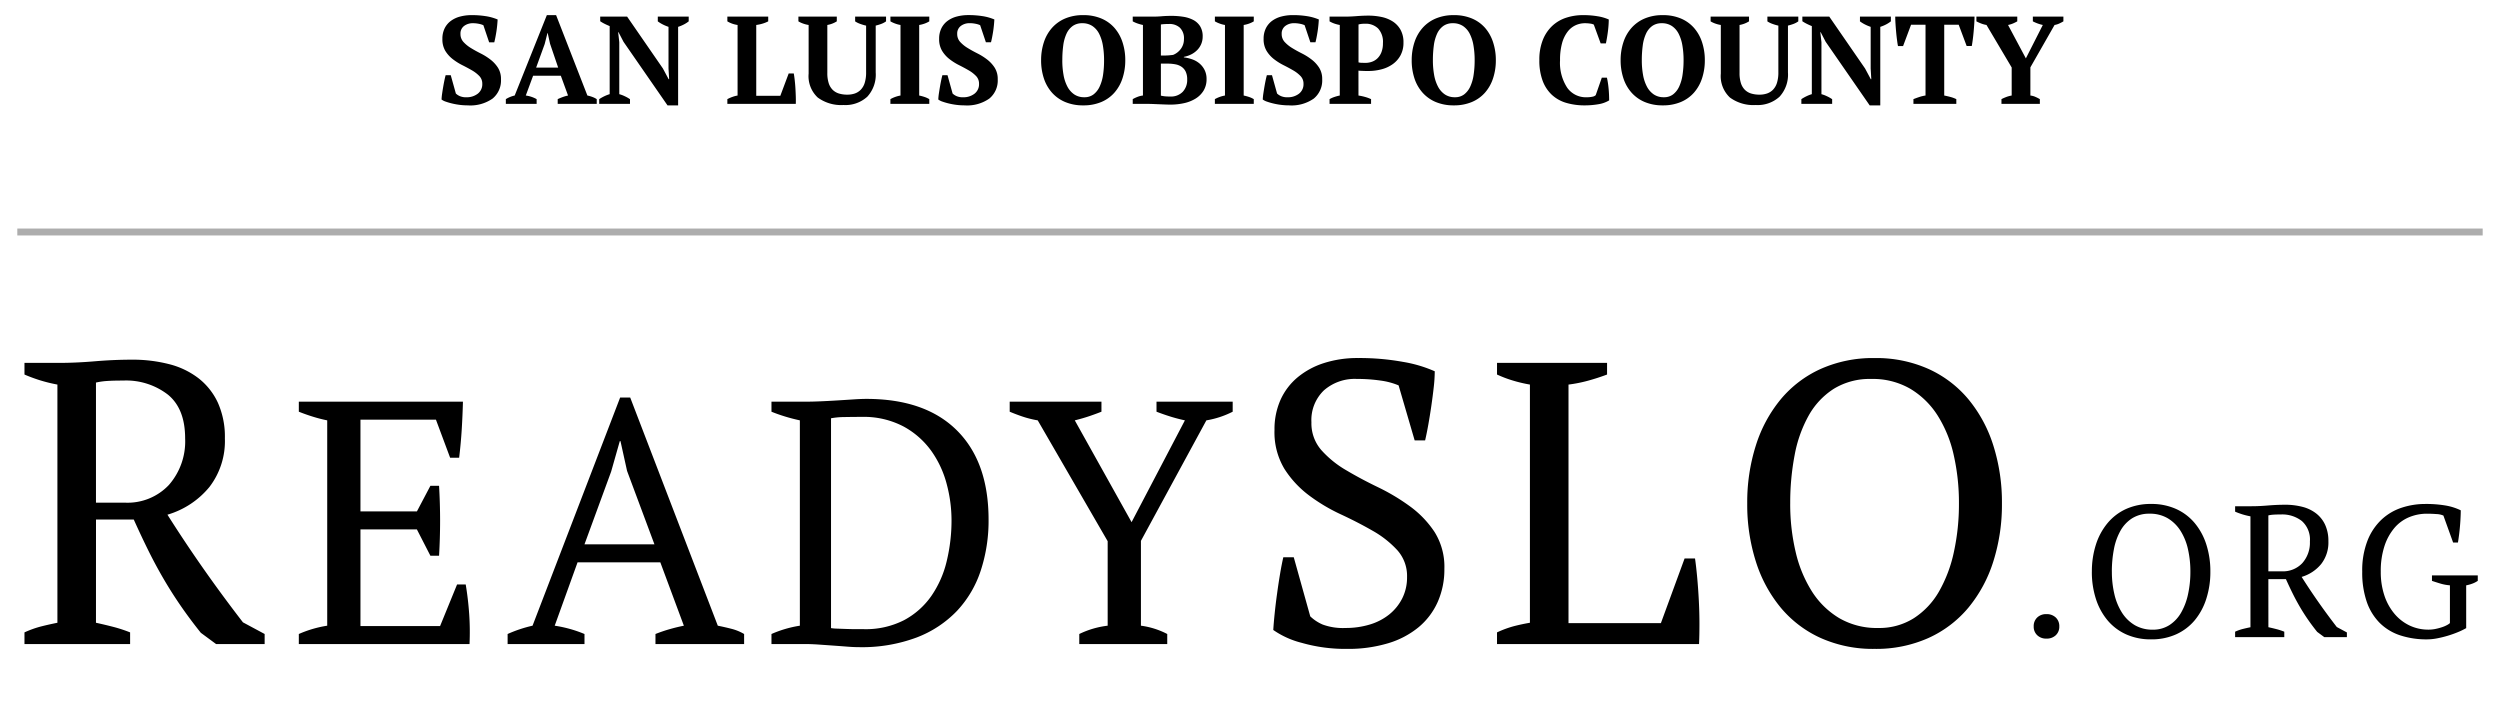 <svg xmlns="http://www.w3.org/2000/svg" xmlns:xlink="http://www.w3.org/1999/xlink" width="361" height="102" viewBox="0 0 361 102">
  <defs>
    <clipPath id="clip-Web_1920_1">
      <rect width="361" height="102"/>
    </clipPath>
  </defs>
  <g id="Web_1920_1" data-name="Web 1920 – 1" clip-path="url(#clip-Web_1920_1)">
    <rect width="361" height="102" fill="rgba(255,255,255,0)"/>
    <path id="Path_1" data-name="Path 1" d="M-133.142-3.074q1.334.29,2.552.609a20.127,20.127,0,0,1,2.378.783V0h-15.254V-1.682a14.3,14.3,0,0,1,2.436-.87q1.16-.29,2.32-.522V-37.468a22.349,22.349,0,0,1-2.668-.667q-1.16-.377-2.088-.783V-40.6h5.1q2.32,0,5.075-.232t5.365-.232a21.125,21.125,0,0,1,5.307.638,11.632,11.632,0,0,1,4.263,2.03,9.574,9.574,0,0,1,2.813,3.538,11.991,11.991,0,0,1,1.015,5.162,10.861,10.861,0,0,1-2.233,7.018,12.329,12.329,0,0,1-6.061,4q2.494,3.944,5.22,7.83t5.684,7.714l3.132,1.682V0H-115.8L-118-1.624q-1.624-2.03-2.958-3.973t-2.494-3.944q-1.16-2-2.175-4.06t-2.059-4.379h-5.452Zm3.944-34.974q-1.392,0-2.291.058a10.319,10.319,0,0,0-1.653.232v17.342h4.176a8.209,8.209,0,0,0,6.351-2.552,9.543,9.543,0,0,0,2.349-6.728q0-4.292-2.494-6.322A9.872,9.872,0,0,0-129.2-38.048ZM-80.152-35q-.05,2-.175,4.025T-80.7-26.9H-82l-2.05-5.5h-10.9v13.25h8.15l1.95-3.7h1.25a85.073,85.073,0,0,1,0,10.1h-1.25l-1.95-3.8h-8.15V-2.6h11.5l2.45-6h1.25q.35,2.1.5,4.25A37.8,37.8,0,0,1-79.2,0h-24.65V-1.45a16.539,16.539,0,0,1,4.1-1.2V-32.3a20.607,20.607,0,0,1-2.05-.525q-1.05-.325-2.05-.725V-35ZM-62.6,0H-73.7V-1.45a19.016,19.016,0,0,1,3.6-1.2l12.65-32.95H-56l12.65,32.95q1,.2,1.975.45a7.018,7.018,0,0,1,1.825.75V0h-12.8V-1.45a21.191,21.191,0,0,1,2.05-.7q1.05-.3,2.05-.5l-3.4-9.15H-63.6l-3.3,9.15a18.138,18.138,0,0,1,4.3,1.2Zm0-14.4h10.1L-56.452-25l-.95-4.3h-.1l-1.25,4.4ZM-35.6,0V-1.45a16.539,16.539,0,0,1,4.1-1.2V-32.3q-1.15-.25-2.2-.575t-1.9-.675V-35h5.1q.85,0,2-.05t2.375-.125q1.225-.075,2.35-.15T-21.9-35.4q8.5,0,13.075,4.55t4.575,12.9a23.032,23.032,0,0,1-1.125,7.325A15.59,15.59,0,0,1-8.8-4.8,15.891,15.891,0,0,1-14.627-.95,22.5,22.5,0,0,1-22.952.45q-.75,0-1.7-.075t-2-.15l-2.125-.15Q-29.852,0-30.8,0Zm13-32.8q-1.3,0-2.5.025A10.535,10.535,0,0,0-27-32.6V-2.3a6.685,6.685,0,0,0,.9.075q.65.025,1.4.05t1.425.025h.975a12.139,12.139,0,0,0,5.85-1.3,11.278,11.278,0,0,0,3.925-3.475A14.813,14.813,0,0,0-10.3-11.95a25.075,25.075,0,0,0,.7-6,20.354,20.354,0,0,0-.675-5.075,14.637,14.637,0,0,0-2.2-4.8A11.959,11.959,0,0,0-16.5-31.4,12.318,12.318,0,0,0-22.6-32.8ZM20-35H31v1.45a13.027,13.027,0,0,1-3.8,1.25l-9.45,17.4V-2.65a11.466,11.466,0,0,1,3.8,1.2V0H8.848V-1.45a12.812,12.812,0,0,1,4.1-1.2v-12.2L2.848-32.3a14.673,14.673,0,0,1-2.125-.525Q-.252-33.15-1.2-33.55V-35h13.25v1.45q-.75.3-1.7.625T8.2-32.3l8.2,14.7,7.7-14.7q-1.15-.25-2.175-.575T20-33.55ZM42.2-4A5.941,5.941,0,0,0,44-2.813,8.479,8.479,0,0,0,47.3-2.32a11.922,11.922,0,0,0,3.48-.493,8.256,8.256,0,0,0,2.813-1.45,7.076,7.076,0,0,0,1.885-2.32,6.727,6.727,0,0,0,.7-3.1,5.567,5.567,0,0,0-1.421-3.886,14.466,14.466,0,0,0-3.538-2.784q-2.117-1.218-4.611-2.378a25.52,25.52,0,0,1-4.611-2.755,14.507,14.507,0,0,1-3.538-3.828,10.237,10.237,0,0,1-1.421-5.6,10.4,10.4,0,0,1,.87-4.35,9.072,9.072,0,0,1,2.465-3.248,11.4,11.4,0,0,1,3.8-2.059A15.724,15.724,0,0,1,49.1-41.3a35.073,35.073,0,0,1,6.467.551,18.962,18.962,0,0,1,4.611,1.363,21.061,21.061,0,0,1-.145,2.291q-.145,1.3-.348,2.7t-.435,2.7q-.232,1.305-.464,2.291H57.278l-2.32-7.946a10.178,10.178,0,0,0-2.639-.7,23.588,23.588,0,0,0-3.393-.232,6.751,6.751,0,0,0-4.756,1.653,5.95,5.95,0,0,0-1.8,4.611,5.861,5.861,0,0,0,1.421,4,14.6,14.6,0,0,0,3.567,2.9q2.146,1.276,4.611,2.465a29.665,29.665,0,0,1,4.611,2.755,14.446,14.446,0,0,1,3.567,3.712,9.461,9.461,0,0,1,1.421,5.336,11.548,11.548,0,0,1-.957,4.756,10.051,10.051,0,0,1-2.755,3.654A12.585,12.585,0,0,1,53.45-.116,19.9,19.9,0,0,1,47.534.7a22.8,22.8,0,0,1-6.554-.87A12.56,12.56,0,0,1,36.862-2.03q.058-.986.2-2.378t.348-2.871q.2-1.479.435-2.871t.464-2.378H39.82Zm26.97-36.6H85.06v1.682q-1.392.522-2.784.9a20.246,20.246,0,0,1-2.784.551V-3.016h13.34l3.422-9.338h1.508q.174,1.218.319,2.813t.232,3.306Q98.4-4.524,98.4-2.9T98.342,0H69.168V-1.682A14.855,14.855,0,0,1,71.72-2.61q1.16-.29,2.2-.464V-37.468a20.507,20.507,0,0,1-2.552-.609,16.961,16.961,0,0,1-2.2-.841ZM105.3-20.3a27.1,27.1,0,0,1,1.247-8.381,19.761,19.761,0,0,1,3.6-6.67,16.185,16.185,0,0,1,5.771-4.379,18.478,18.478,0,0,1,7.772-1.566,18.478,18.478,0,0,1,7.772,1.566,16.185,16.185,0,0,1,5.771,4.379,19.761,19.761,0,0,1,3.6,6.67,27.1,27.1,0,0,1,1.247,8.381,27.1,27.1,0,0,1-1.247,8.381,19.761,19.761,0,0,1-3.6,6.67A16.185,16.185,0,0,1,131.46-.87,18.478,18.478,0,0,1,123.688.7,18.478,18.478,0,0,1,115.916-.87a16.185,16.185,0,0,1-5.771-4.379,19.761,19.761,0,0,1-3.6-6.67A27.1,27.1,0,0,1,105.3-20.3Zm6.206,0a30,30,0,0,0,.783,6.989A18.377,18.377,0,0,0,114.64-7.6a11.924,11.924,0,0,0,3.944,3.857A10.763,10.763,0,0,0,124.21-2.32a9.315,9.315,0,0,0,5.162-1.421A11.222,11.222,0,0,0,133-7.6a19.738,19.738,0,0,0,2.146-5.713,32.3,32.3,0,0,0,.725-6.989,31.107,31.107,0,0,0-.754-6.989A17.9,17.9,0,0,0,132.794-33a11.924,11.924,0,0,0-3.944-3.857,10.763,10.763,0,0,0-5.626-1.421,9.9,9.9,0,0,0-5.423,1.421A10.871,10.871,0,0,0,114.176-33a18.614,18.614,0,0,0-2.03,5.713A36.548,36.548,0,0,0,111.508-20.3Z" transform="translate(147 93)"/>
    <path id="Path_4" data-name="Path 4" d="M-31.333-1.539a1.7,1.7,0,0,1,.513-1.3A1.845,1.845,0,0,1-29.5-3.321a1.882,1.882,0,0,1,1.35.486,1.7,1.7,0,0,1,.513,1.3A1.668,1.668,0,0,1-28.147-.27,1.882,1.882,0,0,1-29.5.216,1.845,1.845,0,0,1-30.82-.27,1.668,1.668,0,0,1-31.333-1.539Zm8.4-7.911a12.618,12.618,0,0,1,.58-3.9,9.2,9.2,0,0,1,1.674-3.1A7.534,7.534,0,0,1-18-18.5a8.6,8.6,0,0,1,3.618-.729,8.6,8.6,0,0,1,3.618.729,7.534,7.534,0,0,1,2.687,2.039,9.2,9.2,0,0,1,1.674,3.1,12.618,12.618,0,0,1,.58,3.9,12.618,12.618,0,0,1-.58,3.9A9.2,9.2,0,0,1-8.073-2.444,7.534,7.534,0,0,1-10.76-.405a8.6,8.6,0,0,1-3.618.729A8.6,8.6,0,0,1-18-.405a7.534,7.534,0,0,1-2.686-2.039,9.2,9.2,0,0,1-1.674-3.105A12.618,12.618,0,0,1-22.937-9.45Zm2.889,0A13.967,13.967,0,0,0-19.683-6.2,8.555,8.555,0,0,0-18.59-3.537a5.551,5.551,0,0,0,1.836,1.8,5.011,5.011,0,0,0,2.619.661,4.336,4.336,0,0,0,2.4-.661,5.224,5.224,0,0,0,1.688-1.8,9.188,9.188,0,0,0,1-2.659A15.037,15.037,0,0,0-8.708-9.45,14.481,14.481,0,0,0-9.059-12.7a8.33,8.33,0,0,0-1.08-2.66,5.551,5.551,0,0,0-1.836-1.8,5.011,5.011,0,0,0-2.619-.662,4.607,4.607,0,0,0-2.524.662,5.061,5.061,0,0,0-1.687,1.8,8.665,8.665,0,0,0-.945,2.66A17.013,17.013,0,0,0-20.048-9.45Zm22.6,8.019q.621.135,1.188.283a9.369,9.369,0,0,1,1.107.365V0h-7.1V-.783a6.656,6.656,0,0,1,1.134-.4q.54-.135,1.08-.243V-17.442a10.4,10.4,0,0,1-1.242-.31q-.54-.175-.972-.365V-18.9H.121q1.08,0,2.363-.108t2.5-.108a9.834,9.834,0,0,1,2.47.3,5.415,5.415,0,0,1,1.984.945,4.457,4.457,0,0,1,1.31,1.647,5.582,5.582,0,0,1,.472,2.4,5.056,5.056,0,0,1-1.04,3.267A5.739,5.739,0,0,1,7.357-8.694q1.161,1.836,2.43,3.645t2.646,3.591l1.458.783V0H10.624L9.6-.756Q8.842-1.7,8.221-2.605T7.061-4.441q-.54-.932-1.013-1.89T5.089-8.37H2.551ZM4.387-17.712q-.648,0-1.067.027a4.8,4.8,0,0,0-.769.108V-9.5H4.5a3.822,3.822,0,0,0,2.956-1.188,4.442,4.442,0,0,0,1.094-3.132,3.573,3.573,0,0,0-1.161-2.943A4.6,4.6,0,0,0,4.387-17.712ZM31.118-1.3a10.038,10.038,0,0,1-1.2.581A15.353,15.353,0,0,1,28.458-.2q-.77.229-1.539.378a7.643,7.643,0,0,1-1.444.148,12.169,12.169,0,0,1-3.888-.581,7.524,7.524,0,0,1-2.943-1.782,8.015,8.015,0,0,1-1.876-3.037,12.928,12.928,0,0,1-.662-4.374,11.806,11.806,0,0,1,.77-4.509A8.379,8.379,0,0,1,18.927-17a7.828,7.828,0,0,1,2.916-1.7,10.805,10.805,0,0,1,3.334-.527,16.727,16.727,0,0,1,3.01.23,8.127,8.127,0,0,1,2.146.688q0,.405-.027,1t-.081,1.242q-.054.648-.135,1.283t-.162,1.121h-.7l-1.4-3.888a2.667,2.667,0,0,0-1-.216q-.7-.054-1.377-.054a6.68,6.68,0,0,0-2.565.5,5.615,5.615,0,0,0-2.119,1.539,7.766,7.766,0,0,0-1.444,2.619,11.493,11.493,0,0,0-.54,3.713,10.636,10.636,0,0,0,.527,3.456,8.005,8.005,0,0,0,1.458,2.632A6.5,6.5,0,0,0,22.95-1.674a6.264,6.264,0,0,0,2.714.594,5.1,5.1,0,0,0,1.053-.108,7.948,7.948,0,0,0,.945-.257,4.233,4.233,0,0,0,.715-.31,1.987,1.987,0,0,0,.392-.27V-7.479a6.384,6.384,0,0,1-1.337-.243q-.634-.189-1.256-.4V-8.91h6.615v.783a3.61,3.61,0,0,1-.648.351,5.582,5.582,0,0,1-1.026.3Z" transform="translate(325 92)"/>
    <path id="Path_3" data-name="Path 3" d="M2.826-1.494a2,2,0,0,0,.558.369,2.244,2.244,0,0,0,.954.171,2.6,2.6,0,0,0,1.647-.513A1.713,1.713,0,0,0,6.642-2.9a1.567,1.567,0,0,0-.423-1.116,4.722,4.722,0,0,0-1.071-.828Q4.5-5.22,3.762-5.589a8.292,8.292,0,0,1-1.386-.873A4.429,4.429,0,0,1,1.3-7.659,3.245,3.245,0,0,1,.882-9.378a3.383,3.383,0,0,1,.324-1.53A2.976,2.976,0,0,1,2.1-11.979a3.9,3.9,0,0,1,1.341-.63,6.462,6.462,0,0,1,1.674-.207,12.8,12.8,0,0,1,2.043.153,7.251,7.251,0,0,1,1.7.477q-.018.36-.063.828t-.117.927q-.072.459-.153.864t-.153.675H7.632L6.8-11.358a2.8,2.8,0,0,0-.639-.2,4.184,4.184,0,0,0-.873-.09,2.053,2.053,0,0,0-1.278.4A1.357,1.357,0,0,0,3.492-10.1a1.667,1.667,0,0,0,.432,1.161A4.867,4.867,0,0,0,5-8.064q.648.4,1.413.783A8.665,8.665,0,0,1,7.83-6.39,4.686,4.686,0,0,1,8.91-5.211a3.028,3.028,0,0,1,.432,1.665A3.37,3.37,0,0,1,8.127-.765,5.587,5.587,0,0,1,4.554.216,9.5,9.5,0,0,1,3.393.144a9.845,9.845,0,0,1-1.107-.2,9.3,9.3,0,0,1-.927-.27,2.062,2.062,0,0,1-.6-.306,8.454,8.454,0,0,1,.09-.891Q.918-2,1-2.475t.171-.909q.09-.432.18-.756h.738ZM14.49,0H10.044V-.684A4.015,4.015,0,0,1,10.665-1a4.14,4.14,0,0,1,.657-.207l4.644-11.61H17.3l4.518,11.61a4.642,4.642,0,0,1,.72.207,3.086,3.086,0,0,1,.63.315V0H17.532V-.684q.342-.162.738-.306a5.21,5.21,0,0,1,.756-.216L17.982-4.068h-4L12.924-1.206a4.314,4.314,0,0,1,1.566.522Zm-.072-5.238H17.6l-1.17-3.438-.342-1.548h-.036l-.4,1.584ZM31.986-12.6H36.45v.684a4.367,4.367,0,0,1-.756.477,4.89,4.89,0,0,1-.774.315V.216H33.39l-6.354-9.18-.72-1.386h-.054l.162,1.44V-1.4a4.465,4.465,0,0,1,.8.3,4.944,4.944,0,0,1,.747.423V0H23.526V-.684a6.129,6.129,0,0,1,.711-.405,5.415,5.415,0,0,1,.8-.315v-9.828q-.36-.144-.72-.324a5.429,5.429,0,0,1-.648-.378V-12.6h3.888l5.166,7.488.828,1.548h.072l-.09-1.548v-6.012a6.018,6.018,0,0,1-.837-.351,4.66,4.66,0,0,1-.711-.441Zm10.044,0h5.9v.684a4.593,4.593,0,0,1-.837.333,5.64,5.64,0,0,1-.891.189V-1.17H49.68l1.206-3.222h.738q.072.414.135.972t.1,1.17q.036.612.054,1.206t0,1.044H42.03V-.684a5.659,5.659,0,0,1,.783-.342,4.39,4.39,0,0,1,.693-.18V-11.394a3.9,3.9,0,0,1-1.476-.522Zm10.26,0h5.544v.684a3.823,3.823,0,0,1-1.368.522v6.93a4.722,4.722,0,0,0,.2,1.476,2.361,2.361,0,0,0,.576.963,2.2,2.2,0,0,0,.909.531,4.1,4.1,0,0,0,1.2.162A3.317,3.317,0,0,0,60.435-1.5a2.193,2.193,0,0,0,.864-.549,2.485,2.485,0,0,0,.567-.99,4.968,4.968,0,0,0,.2-1.512V-11.3a6.47,6.47,0,0,1-.855-.252,3.3,3.3,0,0,1-.729-.36V-12.6h4.464v.684a2.936,2.936,0,0,1-.72.378,7.036,7.036,0,0,1-.774.234v6.768a4.7,4.7,0,0,1-1.215,3.5,4.678,4.678,0,0,1-3.429,1.2A5.721,5.721,0,0,1,55.08-.918a4.222,4.222,0,0,1-1.314-3.456v-7.02a4.35,4.35,0,0,1-.756-.189,3.609,3.609,0,0,1-.72-.333ZM71.19,0H65.574V-.684a4.637,4.637,0,0,1,1.458-.522V-11.394a3.922,3.922,0,0,1-.756-.2,4.246,4.246,0,0,1-.7-.324V-12.6H71.19v.684a3.688,3.688,0,0,1-.711.333,4.134,4.134,0,0,1-.747.189V-1.206a6.6,6.6,0,0,1,.747.2,3.341,3.341,0,0,1,.711.324Zm3.366-1.494a2,2,0,0,0,.558.369,2.244,2.244,0,0,0,.954.171,2.6,2.6,0,0,0,1.647-.513A1.713,1.713,0,0,0,78.372-2.9a1.567,1.567,0,0,0-.423-1.116,4.722,4.722,0,0,0-1.071-.828q-.648-.378-1.386-.747a8.292,8.292,0,0,1-1.386-.873,4.429,4.429,0,0,1-1.071-1.2,3.245,3.245,0,0,1-.423-1.719,3.383,3.383,0,0,1,.324-1.53,2.976,2.976,0,0,1,.891-1.071,3.9,3.9,0,0,1,1.341-.63,6.462,6.462,0,0,1,1.674-.207,12.8,12.8,0,0,1,2.043.153,7.252,7.252,0,0,1,1.7.477q-.018.36-.063.828t-.117.927q-.072.459-.153.864t-.153.675h-.738l-.828-2.466a2.8,2.8,0,0,0-.639-.2,4.184,4.184,0,0,0-.873-.09,2.053,2.053,0,0,0-1.278.4,1.357,1.357,0,0,0-.522,1.152,1.667,1.667,0,0,0,.432,1.161,4.867,4.867,0,0,0,1.08.873q.648.4,1.413.783a8.665,8.665,0,0,1,1.413.891,4.686,4.686,0,0,1,1.08,1.179,3.028,3.028,0,0,1,.432,1.665A3.37,3.37,0,0,1,79.857-.765a5.587,5.587,0,0,1-3.573.981A9.5,9.5,0,0,1,75.123.144a9.844,9.844,0,0,1-1.107-.2,9.3,9.3,0,0,1-.927-.27,2.062,2.062,0,0,1-.6-.306,8.456,8.456,0,0,1,.09-.891q.072-.477.153-.954t.171-.909q.09-.432.18-.756h.738ZM87.336-6.3a8.236,8.236,0,0,1,.4-2.6,5.846,5.846,0,0,1,1.17-2.07A5.3,5.3,0,0,1,90.81-12.33a6.575,6.575,0,0,1,2.61-.486,6.575,6.575,0,0,1,2.61.486,5.215,5.215,0,0,1,1.9,1.359A5.921,5.921,0,0,1,99.09-8.9a8.236,8.236,0,0,1,.4,2.6,8.236,8.236,0,0,1-.4,2.6,5.921,5.921,0,0,1-1.161,2.07A5.215,5.215,0,0,1,96.03-.27a6.575,6.575,0,0,1-2.61.486A6.575,6.575,0,0,1,90.81-.27,5.3,5.3,0,0,1,88.9-1.629a5.846,5.846,0,0,1-1.17-2.07A8.236,8.236,0,0,1,87.336-6.3Zm3.06,0a11.834,11.834,0,0,0,.18,2.133,5.664,5.664,0,0,0,.567,1.692,3.1,3.1,0,0,0,.99,1.116,2.538,2.538,0,0,0,1.449.4,2.127,2.127,0,0,0,1.314-.4,2.97,2.97,0,0,0,.882-1.116,6.053,6.053,0,0,0,.5-1.692A13.873,13.873,0,0,0,96.426-6.3a12.441,12.441,0,0,0-.171-2.133,5.843,5.843,0,0,0-.54-1.692,2.947,2.947,0,0,0-.972-1.116,2.57,2.57,0,0,0-1.467-.405,2.3,2.3,0,0,0-1.386.405A2.823,2.823,0,0,0,91-10.125a5.876,5.876,0,0,0-.468,1.692A15.689,15.689,0,0,0,90.4-6.3ZM100.566,0V-.684a4.776,4.776,0,0,1,.729-.342,3,3,0,0,1,.747-.18V-11.394a5.994,5.994,0,0,1-.756-.207,4.411,4.411,0,0,1-.72-.315V-12.6h2.9q.684,0,1.3-.054t1.4-.054a10.879,10.879,0,0,1,1.674.126,4.713,4.713,0,0,1,1.44.45,2.586,2.586,0,0,1,1.008.909,2.724,2.724,0,0,1,.378,1.5,2.748,2.748,0,0,1-.207,1.071,2.765,2.765,0,0,1-.576.873,3.269,3.269,0,0,1-.864.63,3.952,3.952,0,0,1-1.071.36v.072a5.9,5.9,0,0,1,1.161.27,3.391,3.391,0,0,1,1.053.576,2.966,2.966,0,0,1,.765.945,2.853,2.853,0,0,1,.3,1.341,3.131,3.131,0,0,1-.432,1.674,3.5,3.5,0,0,1-1.161,1.152,5.337,5.337,0,0,1-1.665.657,8.978,8.978,0,0,1-1.944.207q-.378,0-.828-.018l-.9-.036-.873-.036Q103,0,102.708,0ZM106-1.062a2.354,2.354,0,0,0,1.782-.675,2.478,2.478,0,0,0,.648-1.791,2.558,2.558,0,0,0-.216-1.125,1.792,1.792,0,0,0-.594-.7,2.326,2.326,0,0,0-.9-.36,6.092,6.092,0,0,0-1.134-.1h-.954v4.626q.252.054.531.09A7.124,7.124,0,0,0,106-1.062Zm-.792-5.922q.306,0,.612-.027t.576-.063a2.561,2.561,0,0,0,1.134-.891,2.3,2.3,0,0,0,.432-1.377,2.125,2.125,0,0,0-.594-1.665,2.209,2.209,0,0,0-1.53-.531q-.4,0-.684.018t-.522.054v4.482ZM118.044,0h-5.616V-.684a4.637,4.637,0,0,1,1.458-.522V-11.394a3.922,3.922,0,0,1-.756-.2,4.246,4.246,0,0,1-.7-.324V-12.6h5.616v.684a3.688,3.688,0,0,1-.711.333,4.134,4.134,0,0,1-.747.189V-1.206a6.6,6.6,0,0,1,.747.2,3.341,3.341,0,0,1,.711.324Zm3.366-1.494a2,2,0,0,0,.558.369,2.244,2.244,0,0,0,.954.171,2.6,2.6,0,0,0,1.647-.513,1.713,1.713,0,0,0,.657-1.431,1.567,1.567,0,0,0-.423-1.116,4.722,4.722,0,0,0-1.071-.828q-.648-.378-1.386-.747a8.292,8.292,0,0,1-1.386-.873,4.429,4.429,0,0,1-1.071-1.2,3.245,3.245,0,0,1-.423-1.719,3.383,3.383,0,0,1,.324-1.53,2.976,2.976,0,0,1,.891-1.071,3.9,3.9,0,0,1,1.341-.63,6.462,6.462,0,0,1,1.674-.207,12.8,12.8,0,0,1,2.043.153,7.252,7.252,0,0,1,1.7.477q-.018.36-.063.828t-.117.927q-.072.459-.153.864t-.153.675h-.738l-.828-2.466a2.8,2.8,0,0,0-.639-.2,4.184,4.184,0,0,0-.873-.09,2.053,2.053,0,0,0-1.278.4,1.357,1.357,0,0,0-.522,1.152,1.667,1.667,0,0,0,.432,1.161,4.867,4.867,0,0,0,1.08.873q.648.4,1.413.783a8.665,8.665,0,0,1,1.413.891,4.686,4.686,0,0,1,1.08,1.179,3.028,3.028,0,0,1,.432,1.665,3.37,3.37,0,0,1-1.215,2.781,5.587,5.587,0,0,1-3.573.981,9.5,9.5,0,0,1-1.161-.072,9.844,9.844,0,0,1-1.107-.2,9.3,9.3,0,0,1-.927-.27,2.062,2.062,0,0,1-.6-.306,8.456,8.456,0,0,1,.09-.891q.072-.477.153-.954t.171-.909q.09-.432.18-.756h.738Zm11.754.288a7.649,7.649,0,0,1,.963.207,5.43,5.43,0,0,1,.855.315V0h-5.994V-.684a3.8,3.8,0,0,1,.729-.324,6.6,6.6,0,0,1,.747-.2V-11.394a4.791,4.791,0,0,1-.792-.207,4,4,0,0,1-.684-.315V-12.6h2.268q.72,0,1.647-.072t1.7-.072a9.128,9.128,0,0,1,1.863.189,4.843,4.843,0,0,1,1.62.639,3.417,3.417,0,0,1,1.143,1.2,3.674,3.674,0,0,1,.432,1.863,3.773,3.773,0,0,1-.423,1.836,3.786,3.786,0,0,1-1.125,1.278,4.9,4.9,0,0,1-1.62.747,7.354,7.354,0,0,1-1.89.243h-.288q-.2,0-.423-.009l-.432-.018a2.192,2.192,0,0,1-.3-.027Zm.972-10.368a4.625,4.625,0,0,0-.567.027,3.024,3.024,0,0,0-.4.081v5.472a1.8,1.8,0,0,0,.486.063q.324.009.522.009a2.742,2.742,0,0,0,.936-.162,2.209,2.209,0,0,0,.8-.5,2.514,2.514,0,0,0,.567-.882,3.488,3.488,0,0,0,.216-1.3,2.85,2.85,0,0,0-.7-2.124A2.543,2.543,0,0,0,134.136-11.574ZM140.85-6.3a8.235,8.235,0,0,1,.4-2.6,5.845,5.845,0,0,1,1.17-2.07,5.3,5.3,0,0,1,1.908-1.359,6.575,6.575,0,0,1,2.61-.486,6.575,6.575,0,0,1,2.61.486,5.215,5.215,0,0,1,1.9,1.359A5.921,5.921,0,0,1,152.6-8.9a8.235,8.235,0,0,1,.4,2.6,8.235,8.235,0,0,1-.4,2.6,5.921,5.921,0,0,1-1.161,2.07,5.215,5.215,0,0,1-1.9,1.359,6.575,6.575,0,0,1-2.61.486,6.575,6.575,0,0,1-2.61-.486,5.3,5.3,0,0,1-1.908-1.359,5.845,5.845,0,0,1-1.17-2.07A8.235,8.235,0,0,1,140.85-6.3Zm3.06,0a11.833,11.833,0,0,0,.18,2.133,5.664,5.664,0,0,0,.567,1.692,3.1,3.1,0,0,0,.99,1.116,2.538,2.538,0,0,0,1.449.4,2.127,2.127,0,0,0,1.314-.4,2.97,2.97,0,0,0,.882-1.116,6.053,6.053,0,0,0,.495-1.692A13.872,13.872,0,0,0,149.94-6.3a12.441,12.441,0,0,0-.171-2.133,5.842,5.842,0,0,0-.54-1.692,2.947,2.947,0,0,0-.972-1.116,2.57,2.57,0,0,0-1.467-.405,2.3,2.3,0,0,0-1.386.405,2.823,2.823,0,0,0-.891,1.116,5.876,5.876,0,0,0-.468,1.692A15.688,15.688,0,0,0,143.91-6.3ZM168.3-3.78h.738q.072.288.135.693t.108.864q.045.459.063.909t.018.81a4.308,4.308,0,0,1-1.575.558,11.433,11.433,0,0,1-1.935.162,9.3,9.3,0,0,1-2.709-.369,5.177,5.177,0,0,1-2.07-1.17,5.322,5.322,0,0,1-1.323-2.034,8.356,8.356,0,0,1-.468-2.961,7.641,7.641,0,0,1,.513-2.943,5.632,5.632,0,0,1,1.377-2.025,5.377,5.377,0,0,1,2.007-1.161,7.773,7.773,0,0,1,2.4-.369,12.358,12.358,0,0,1,2.151.171,6.363,6.363,0,0,1,1.575.459q0,.288-.027.738t-.09.945q-.063.5-.144.972t-.153.8h-.756l-.99-2.718a1.643,1.643,0,0,0-.522-.144,4.969,4.969,0,0,0-.738-.054,3.287,3.287,0,0,0-1.386.3,3.1,3.1,0,0,0-1.152.945,4.832,4.832,0,0,0-.792,1.665A9.034,9.034,0,0,0,162.27-6.3,6.568,6.568,0,0,0,163.3-2.34a3.288,3.288,0,0,0,2.79,1.386,3.864,3.864,0,0,0,.855-.081.9.9,0,0,0,.477-.225Zm2.718-2.52a8.235,8.235,0,0,1,.4-2.6,5.845,5.845,0,0,1,1.17-2.07,5.3,5.3,0,0,1,1.908-1.359,6.575,6.575,0,0,1,2.61-.486,6.575,6.575,0,0,1,2.61.486,5.215,5.215,0,0,1,1.9,1.359,5.921,5.921,0,0,1,1.161,2.07,8.235,8.235,0,0,1,.4,2.6,8.235,8.235,0,0,1-.4,2.6,5.921,5.921,0,0,1-1.161,2.07,5.215,5.215,0,0,1-1.9,1.359,6.575,6.575,0,0,1-2.61.486,6.575,6.575,0,0,1-2.61-.486,5.3,5.3,0,0,1-1.908-1.359,5.845,5.845,0,0,1-1.17-2.07A8.235,8.235,0,0,1,171.018-6.3Zm3.06,0a11.833,11.833,0,0,0,.18,2.133,5.664,5.664,0,0,0,.567,1.692,3.1,3.1,0,0,0,.99,1.116,2.538,2.538,0,0,0,1.449.4,2.127,2.127,0,0,0,1.314-.4,2.97,2.97,0,0,0,.882-1.116,6.053,6.053,0,0,0,.495-1.692,13.872,13.872,0,0,0,.153-2.133,12.441,12.441,0,0,0-.171-2.133,5.842,5.842,0,0,0-.54-1.692,2.947,2.947,0,0,0-.972-1.116,2.57,2.57,0,0,0-1.467-.405,2.3,2.3,0,0,0-1.386.405,2.823,2.823,0,0,0-.891,1.116,5.876,5.876,0,0,0-.468,1.692A15.688,15.688,0,0,0,174.078-6.3Zm9.936-6.3h5.544v.684a3.823,3.823,0,0,1-1.368.522v6.93a4.722,4.722,0,0,0,.2,1.476,2.361,2.361,0,0,0,.576.963,2.2,2.2,0,0,0,.909.531,4.1,4.1,0,0,0,1.2.162,3.317,3.317,0,0,0,1.089-.171,2.193,2.193,0,0,0,.864-.549,2.485,2.485,0,0,0,.567-.99,4.968,4.968,0,0,0,.2-1.512V-11.3a6.47,6.47,0,0,1-.855-.252,3.3,3.3,0,0,1-.729-.36V-12.6h4.464v.684a2.936,2.936,0,0,1-.72.378,7.036,7.036,0,0,1-.774.234v6.768a4.7,4.7,0,0,1-1.215,3.5,4.678,4.678,0,0,1-3.429,1.2A5.721,5.721,0,0,1,186.8-.918a4.222,4.222,0,0,1-1.314-3.456v-7.02a4.351,4.351,0,0,1-.756-.189,3.608,3.608,0,0,1-.72-.333Zm21.564,0h4.464v.684a4.367,4.367,0,0,1-.756.477,4.89,4.89,0,0,1-.774.315V.216h-1.53l-6.354-9.18-.72-1.386h-.054l.162,1.44V-1.4a4.465,4.465,0,0,1,.8.3,4.944,4.944,0,0,1,.747.423V0h-4.446V-.684a6.13,6.13,0,0,1,.711-.405,5.415,5.415,0,0,1,.8-.315v-9.828q-.36-.144-.72-.324a5.43,5.43,0,0,1-.648-.378V-12.6h3.888l5.166,7.488.828,1.548h.072l-.09-1.548v-6.012a6.018,6.018,0,0,1-.837-.351,4.66,4.66,0,0,1-.711-.441ZM219.492,0H213.3V-.684q.36-.144.819-.3a5.638,5.638,0,0,1,.927-.225V-11.43h-2.088l-1.152,3.078h-.738q-.072-.36-.144-.918t-.126-1.152q-.054-.594-.09-1.179t-.036-1H222.12q0,.432-.036,1.008t-.09,1.17q-.054.594-.126,1.143t-.144.927h-.738l-1.152-3.078h-2.088V-1.206q.468.09.927.216a4.487,4.487,0,0,1,.819.306Zm11.052-12.6h4.41v.684a6.224,6.224,0,0,1-.6.315,2.573,2.573,0,0,1-.675.207l-3.492,6.12v4.068a2.359,2.359,0,0,1,.711.189,6.109,6.109,0,0,1,.657.333V0h-5.544V-.684a6.122,6.122,0,0,1,.684-.306,4.278,4.278,0,0,1,.792-.216v-4.05l-3.636-6.138a4.063,4.063,0,0,1-.783-.216,6.473,6.473,0,0,1-.675-.306V-12.6h5.9v.684a6.431,6.431,0,0,1-.576.288,3.749,3.749,0,0,1-.756.234l2.574,4.824,2.448-4.824a5.509,5.509,0,0,1-.792-.234,5.709,5.709,0,0,1-.648-.288Z" transform="translate(63 15)"/>
    <path id="Path_2" data-name="Path 2" d="M0,0H356" transform="translate(2.5 33.5)" fill="none" stroke="#000" stroke-width="1" opacity="0.322"/>
  </g>
</svg>
